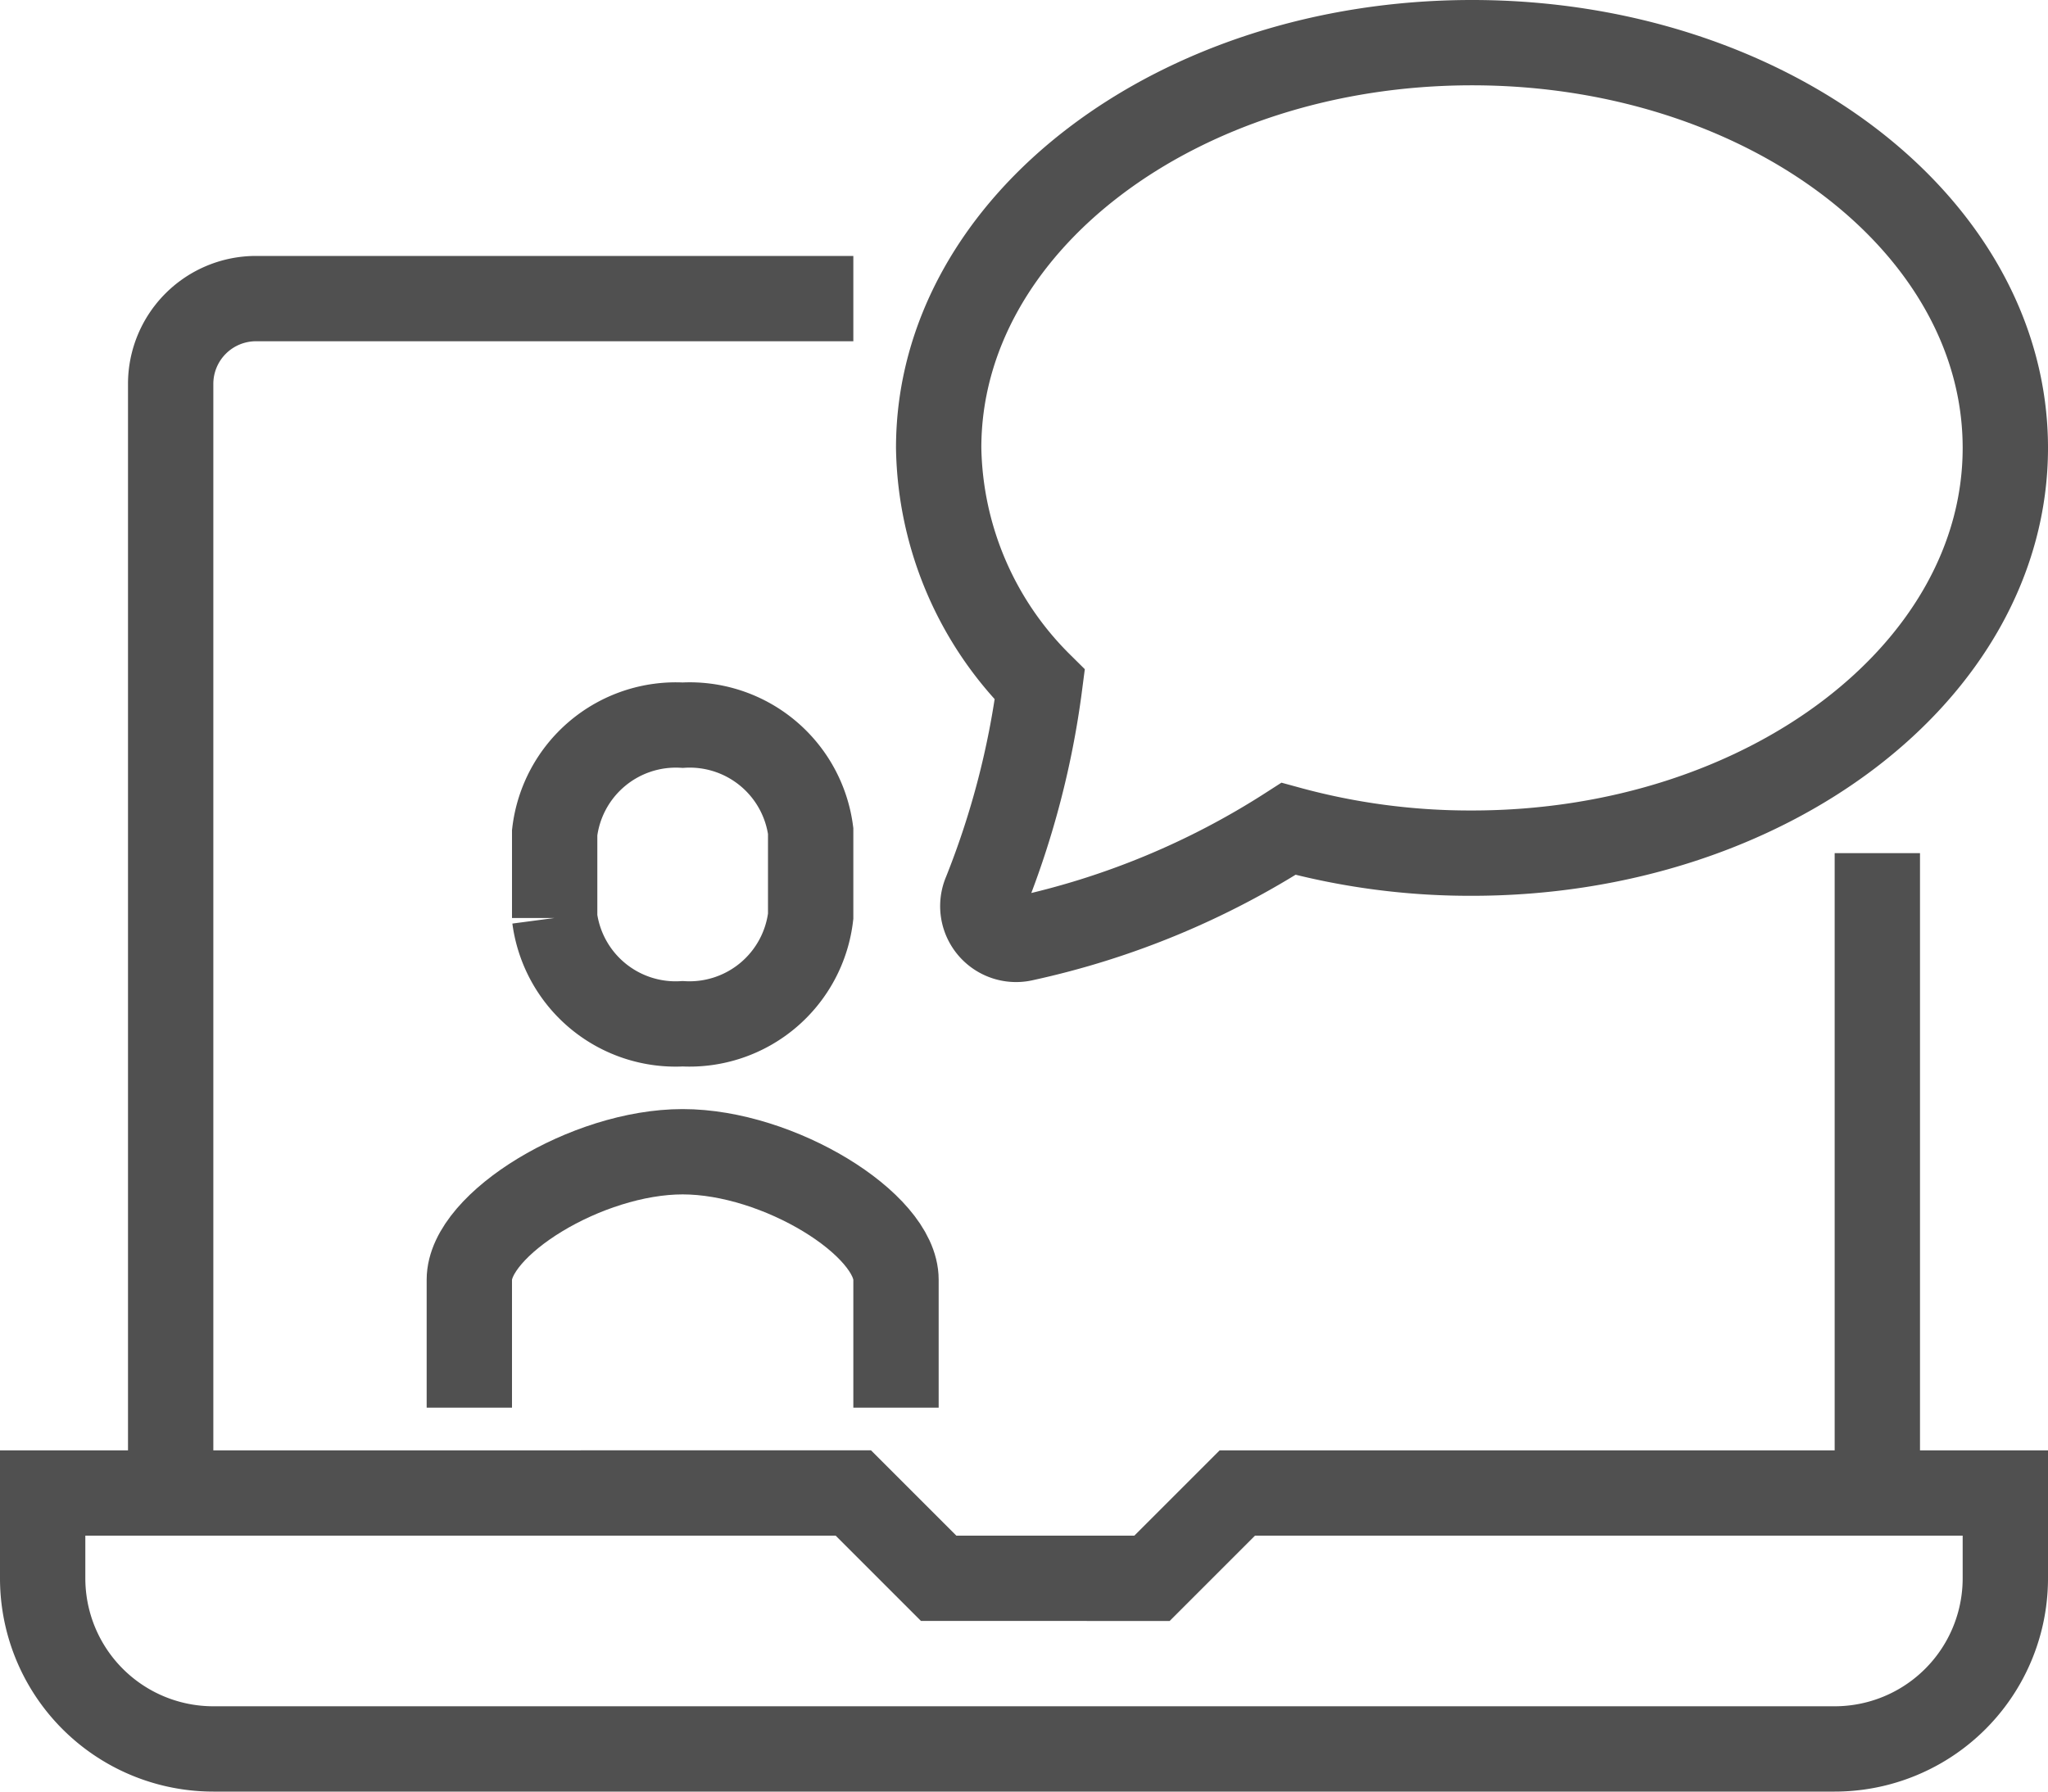 <?xml version="1.0" encoding="UTF-8"?> <svg xmlns="http://www.w3.org/2000/svg" viewBox="0 0 48 42"> <defs> <style>.cls-1{fill:none;stroke:#505050;stroke-miterlimit:10;stroke-width:2px;}</style> </defs> <g id="Слой_2" data-name="Слой 2"> <g id="icons"> <path class="cls-1" d="M4,35V9A2,2,0,0,1,6,7H20"></path> <line class="cls-1" x1="44" y1="20" x2="44" y2="35"></line> <path class="cls-1" d="M47,35H29l-2,2H22l-2-2H1v2a4,4,0,0,0,4,4H43a4,4,0,0,0,4-4Z"></path> <path class="cls-1" d="M34.5,1C27.6,1,22,5.25,22,10.5a8,8,0,0,0,2.37,5.55,20.08,20.08,0,0,1-1.27,4.88A.78.78,0,0,0,24,22a18.91,18.91,0,0,0,6.2-2.57A16.11,16.11,0,0,0,34.5,20C41.4,20,47,15.74,47,10.5S41.4,1,34.5,1Z"></path> <path class="cls-1" d="M21,33V30c0-1.3-2.75-3-5-3s-5,1.7-5,3v3"></path> <path class="cls-1" d="M16,17a2.86,2.86,0,0,0-3,2.52v2A2.86,2.86,0,0,0,16,24a2.86,2.86,0,0,0,3-2.52v-2A2.86,2.86,0,0,0,16,17Z"></path> </g> </g> </svg> 